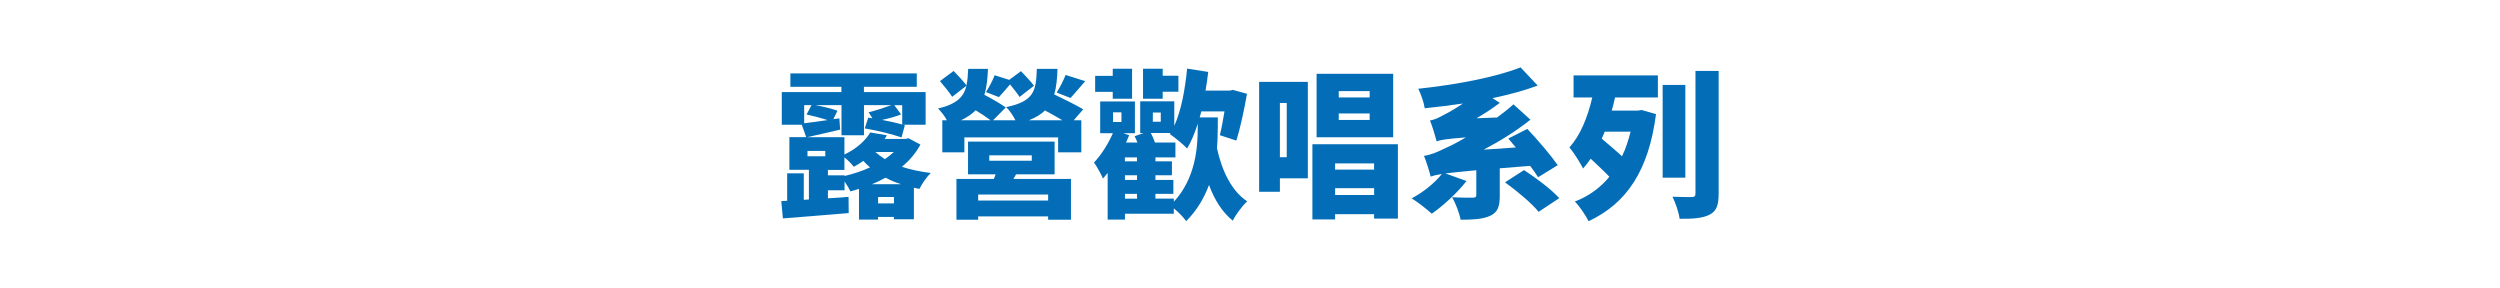 <?xml version="1.0" encoding="utf-8"?>
<!-- Generator: Adobe Illustrator 24.3.0, SVG Export Plug-In . SVG Version: 6.00 Build 0)  -->
<svg version="1.0" id="圖層_1" xmlns="http://www.w3.org/2000/svg" xmlns:xlink="http://www.w3.org/1999/xlink" x="0px" y="0px"
	 viewBox="0 0 520 60" style="enable-background:new 0 0 520 60;" xml:space="preserve">
<style type="text/css">
	.st0{fill:#036EB7;}
	.st1{fill:#231815;}
</style>
<g>
	<path class="st0" d="M191.45,30.07c-0.96,1.78-2.28,3.33-3.86,4.62c1.78,0.59,3.83,1.02,6,1.29c-0.79,0.76-1.85,2.28-2.34,3.3
		c-0.4-0.07-0.79-0.13-1.16-0.23v6.56h-4.16v-0.49h-3.3v0.56h-3.96v-6.4c-0.59,0.2-1.19,0.36-1.78,0.53
		c-0.26-0.56-0.73-1.35-1.22-2.05v1.81h-3.46v1.68l4.29-0.3l0.03,3.36c-4.85,0.43-9.96,0.82-13.69,1.12l-0.33-3.6l1.22-0.07v-5.71
		h3.46v5.51l1.06-0.07v-6.17h-4.06v-6.8h3.5l-0.92-2.57h-4.16v-6.8h12.4v-1.09H164.4v-2.8h26.29v2.8h-10.99v1.09h12.83v6.8h-4.65
		l0.33,0.1l-0.69,2.54c-1.78-0.63-5.15-1.48-7.65-1.88l0.73-2.24l0.86,0.13l-0.79-1.25c1.35-0.3,3.36-0.99,4.75-1.48h-5.71v6.27
		h-4.68v-6.27h-5.38c1.58,0.3,3.46,0.76,4.55,1.16l-0.86,1.75l1.25-0.16l0.16,2.34c-2.44,0.59-4.82,1.12-6.89,1.58h7.78v3.6
		c2.61-1.25,4.39-2.94,5.38-4.59l3.46,0.59c-0.16,0.26-0.3,0.49-0.46,0.76h4.29l0.63-0.16L191.45,30.07z M167.27,21.88v3.76
		c1.39-0.16,3.07-0.4,4.85-0.66c-1.29-0.43-3-0.86-4.35-1.16l1.02-1.95H167.27z M167.96,32.51h3.7v-1.12h-3.7V32.51z M175.68,36.6
		c1.81-0.43,3.63-1.02,5.28-1.78c-0.5-0.43-0.96-0.89-1.39-1.35c-0.59,0.43-1.25,0.82-1.98,1.22c-0.46-0.59-1.25-1.42-1.95-1.95
		v2.61h-3.43v1.12h3.46V36.6z M187.4,38.31c-1.15-0.36-2.21-0.82-3.2-1.35c-0.92,0.49-1.85,0.96-2.84,1.35H187.4z M182.08,31.62
		c0.59,0.53,1.25,1.02,1.98,1.48c0.66-0.46,1.29-0.96,1.85-1.48H182.08z M185.94,42.3v-1.32h-3.3v1.32H185.94z M187.66,21.88h-1.65
		l1.42,1.91c-1.19,0.49-2.64,0.86-3.96,1.15c1.52,0.3,3.07,0.63,4.19,0.96V21.88z"/>
	<path class="st0" d="M219.96,14.33c-0.07,2.05-0.23,3.83-0.69,5.31c2.01,0.96,4.62,2.24,6.04,3.1l-1.98,2.28h1.58v6.66h-4.82v-3.1
		h-19.5v3.1h-4.59v-6.66h0.96c-0.49-0.89-1.25-1.88-1.85-2.44c3.93-0.96,5.34-2.41,5.91-4.75l-2.97,2.31
		c-0.53-0.86-1.68-2.24-2.54-3.27l2.84-2.11c0.89,0.92,2.08,2.18,2.67,3c0.23-0.99,0.3-2.11,0.36-3.43h4.12
		c-0.1,2.08-0.26,3.86-0.76,5.38c1.55,0.82,3.4,1.88,4.45,2.64l-2.64,2.67h4.65c-0.46-0.96-1.25-2.11-1.91-2.74
		c5.84-1.22,6.2-3.37,6.37-7.95H219.96z M210.79,37.22h11.97v8.48h-4.75v-0.69h-14.55v0.69h-4.52v-8.48h7.79
		c0.1-0.3,0.23-0.63,0.36-0.96h-5.74v-6.8h18.01v6.8h-8.02L210.79,37.22z M206.04,25.02c-0.79-0.59-1.95-1.39-3.1-2.08
		c-0.79,0.79-1.78,1.48-3.07,2.08H206.04z M218.01,40.46h-14.55v1.25h14.55V40.46z M205.08,19.15c0.66-1.02,1.42-2.47,1.81-3.5
		l3.03,0.96l2.44-1.81c0.89,0.92,2.11,2.21,2.71,3.03l-3,2.34c-0.43-0.69-1.22-1.68-1.98-2.61c-0.89,1.02-1.68,1.98-2.31,2.64
		L205.08,19.15z M205.77,33.43h8.84v-1.12h-8.84V33.43z M220.98,25.02c-1.09-0.66-2.41-1.39-3.63-2.05
		c-0.82,0.83-1.91,1.48-3.36,2.05H220.98z M219.79,19.25c0.66-1.06,1.45-2.57,1.85-3.66l4.09,1.29c-1.19,1.32-2.24,2.64-3.07,3.5
		L219.79,19.25z"/>
	<path class="st0" d="M253.29,26.7c0,1.22-0.03,2.61-0.17,4.09c1.02,4.68,3,8.91,6.3,11.09c-0.99,0.89-2.38,2.74-3,4.02
		c-2.21-1.78-3.79-4.32-4.95-7.42c-0.99,2.64-2.47,5.25-4.75,7.52c-0.53-0.79-1.62-1.88-2.57-2.67v1.12h-10.16v1.22h-3.6v-9.7
		c-0.33,0.43-0.63,0.79-0.96,1.16c-0.33-0.73-1.29-2.54-1.88-3.33c1.48-1.55,2.94-3.83,3.93-6.1h-2.64v-6.6h7.22v6.6h-2.41
		l1.22,0.43c-0.2,0.5-0.43,1.02-0.66,1.52h2.38c-0.16-0.46-0.4-0.92-0.59-1.32l1.88-0.66h-0.72v-6.6h7.09v5.11
		c1.42-3.13,2.24-7.49,2.67-11.91l4.39,0.69c-0.16,1.32-0.33,2.61-0.56,3.89h5.05l0.63-0.16l2.94,0.82
		c-0.59,3.43-1.42,7.22-2.21,9.73l-3.43-1.12c0.33-1.32,0.66-3.1,0.96-4.95h-4.82c-0.1,0.43-0.23,0.86-0.33,1.25h3.76V26.7z
		 M231.45,19.11h-3.66v-3.33h3.66V14.3h4.02v6.23h-4.02V19.11z M231.51,25.38h1.75v-2.01h-1.75V25.38z M236.49,33.56v-0.82h-2.51
		v0.82H236.49z M233.99,37.42h2.51v-0.96h-2.51V37.42z M233.99,41.32h2.51v-0.99h-2.51V41.32z M241.84,20.53h-4.09V14.3h4.09v1.45
		h3.27v3.33h-3.27V20.53z M244.15,41.97c4.52-4.88,4.98-11.25,4.98-15.37v-0.86c-0.63,1.95-1.35,3.73-2.21,5.15
		c-0.76-0.83-2.61-2.34-3.59-3l0.13-0.23h-4.09c0.33,0.63,0.66,1.35,0.86,1.98h4.26v3.1h-4.16v0.82h3.43v2.9h-3.43v0.96h3.73v2.9
		h-3.73v0.99h3.83V41.97z M239.79,25.32h1.65V23.4h-1.65V25.32z"/>
	<path class="st0" d="M272.03,37.09h-5.81v2.8h-4.32V17.03h10.13V37.09z M266.22,21.42v11.28h1.42V21.42H266.22z M290.76,30v15.47
		h-4.95v-0.92h-8.11v1.09h-4.72V30H290.76z M289.78,28.55h-15.93v-13.2h15.93V28.55z M277.7,33.99v1.29h8.11v-1.29H277.7z
		 M285.82,40.56v-1.42h-8.11v1.42H285.82z M284.89,18.95h-6.43v1.32h6.43V18.95z M284.89,23.6h-6.43v1.35h6.43V23.6z"/>
	<path class="st0" d="M311.95,35.01v5.74c0,2.24-0.43,3.46-2.11,4.19c-1.62,0.69-3.6,0.76-6.04,0.76c-0.23-1.39-1.06-3.43-1.75-4.68
		c1.55,0.1,3.7,0.1,4.29,0.1c0.56-0.03,0.73-0.13,0.73-0.5v-5.21c-3.07,0.3-5.05,0.49-6.43,0.66l4.39,1.58
		c-1.91,2.47-4.88,5.18-7.22,6.8c-0.99-0.92-3-2.47-4.19-3.2c2.34-1.19,4.82-3.2,6.3-5.08c-1.15,0.2-1.78,0.36-2.34,0.56
		c-0.2-0.86-0.89-3.1-1.39-4.32c1.45-0.2,2.57-0.69,4.62-1.68c0.86-0.36,2.34-1.12,4.09-2.15c-4.16,0.33-5.25,0.5-6.07,0.83
		c-0.23-0.89-0.89-3.13-1.39-4.35c0.96-0.16,1.72-0.53,2.87-1.16c0.73-0.36,2.31-1.22,3.99-2.37c-2.67,0.4-5.38,0.72-7.95,0.99
		c-0.17-1.19-0.83-3.03-1.35-4.06c7.75-0.82,16.03-2.37,21.28-4.45l3.56,3.79c-2.84,1.06-6.04,1.91-9.4,2.61l1.52,0.99
		c-1.48,1.12-3.13,2.21-4.85,3.2l4.29-0.16c1.19-0.89,2.34-1.78,3.4-2.74l3.53,3.2c-3,2.38-6.33,4.45-9.73,6.23l6.7-0.46
		c-0.56-0.63-1.09-1.29-1.58-1.85l3.96-2.01c2.24,2.37,4.91,5.51,6.33,7.55l-4.09,2.51c-0.43-0.69-0.99-1.52-1.65-2.37L311.95,35.01
		z M317,35.38c2.44,1.58,5.71,4.02,7.32,5.84l-4.29,2.84c-1.39-1.75-4.52-4.35-6.99-6.14L317,35.38z"/>
	<path class="st0" d="M327.29,15.68h17.55v4.59h-8.91c-0.2,0.92-0.43,1.85-0.69,2.74h5.38l0.83-0.13l3,0.86
		c-1.52,11.71-6.07,18.54-14.02,22.27c-0.63-1.22-1.88-3.13-2.87-4.09c2.87-1.09,5.28-2.84,7.19-5.15
		c-1.12-1.19-2.61-2.54-3.89-3.76c-0.5,0.73-1.02,1.42-1.58,2.04c-0.53-1.06-1.95-3.36-2.84-4.39c2.24-2.47,3.79-6.23,4.75-10.39
		h-3.89V15.68z M333.79,27.39c-0.2,0.49-0.43,0.99-0.63,1.45c1.29,1.12,2.94,2.47,4.22,3.66c0.76-1.55,1.32-3.27,1.78-5.11H333.79z
		 M350.55,36.96h-4.72v-19.3h4.72V36.96z M357.48,14.76v25.5c0,2.44-0.46,3.66-1.88,4.39c-1.42,0.73-3.43,0.89-6.24,0.86
		c-0.16-1.29-0.86-3.33-1.48-4.59c1.58,0.07,3.43,0.07,3.99,0.07c0.59,0,0.79-0.2,0.79-0.73v-25.5H357.48z"/>
</g>
</svg>
